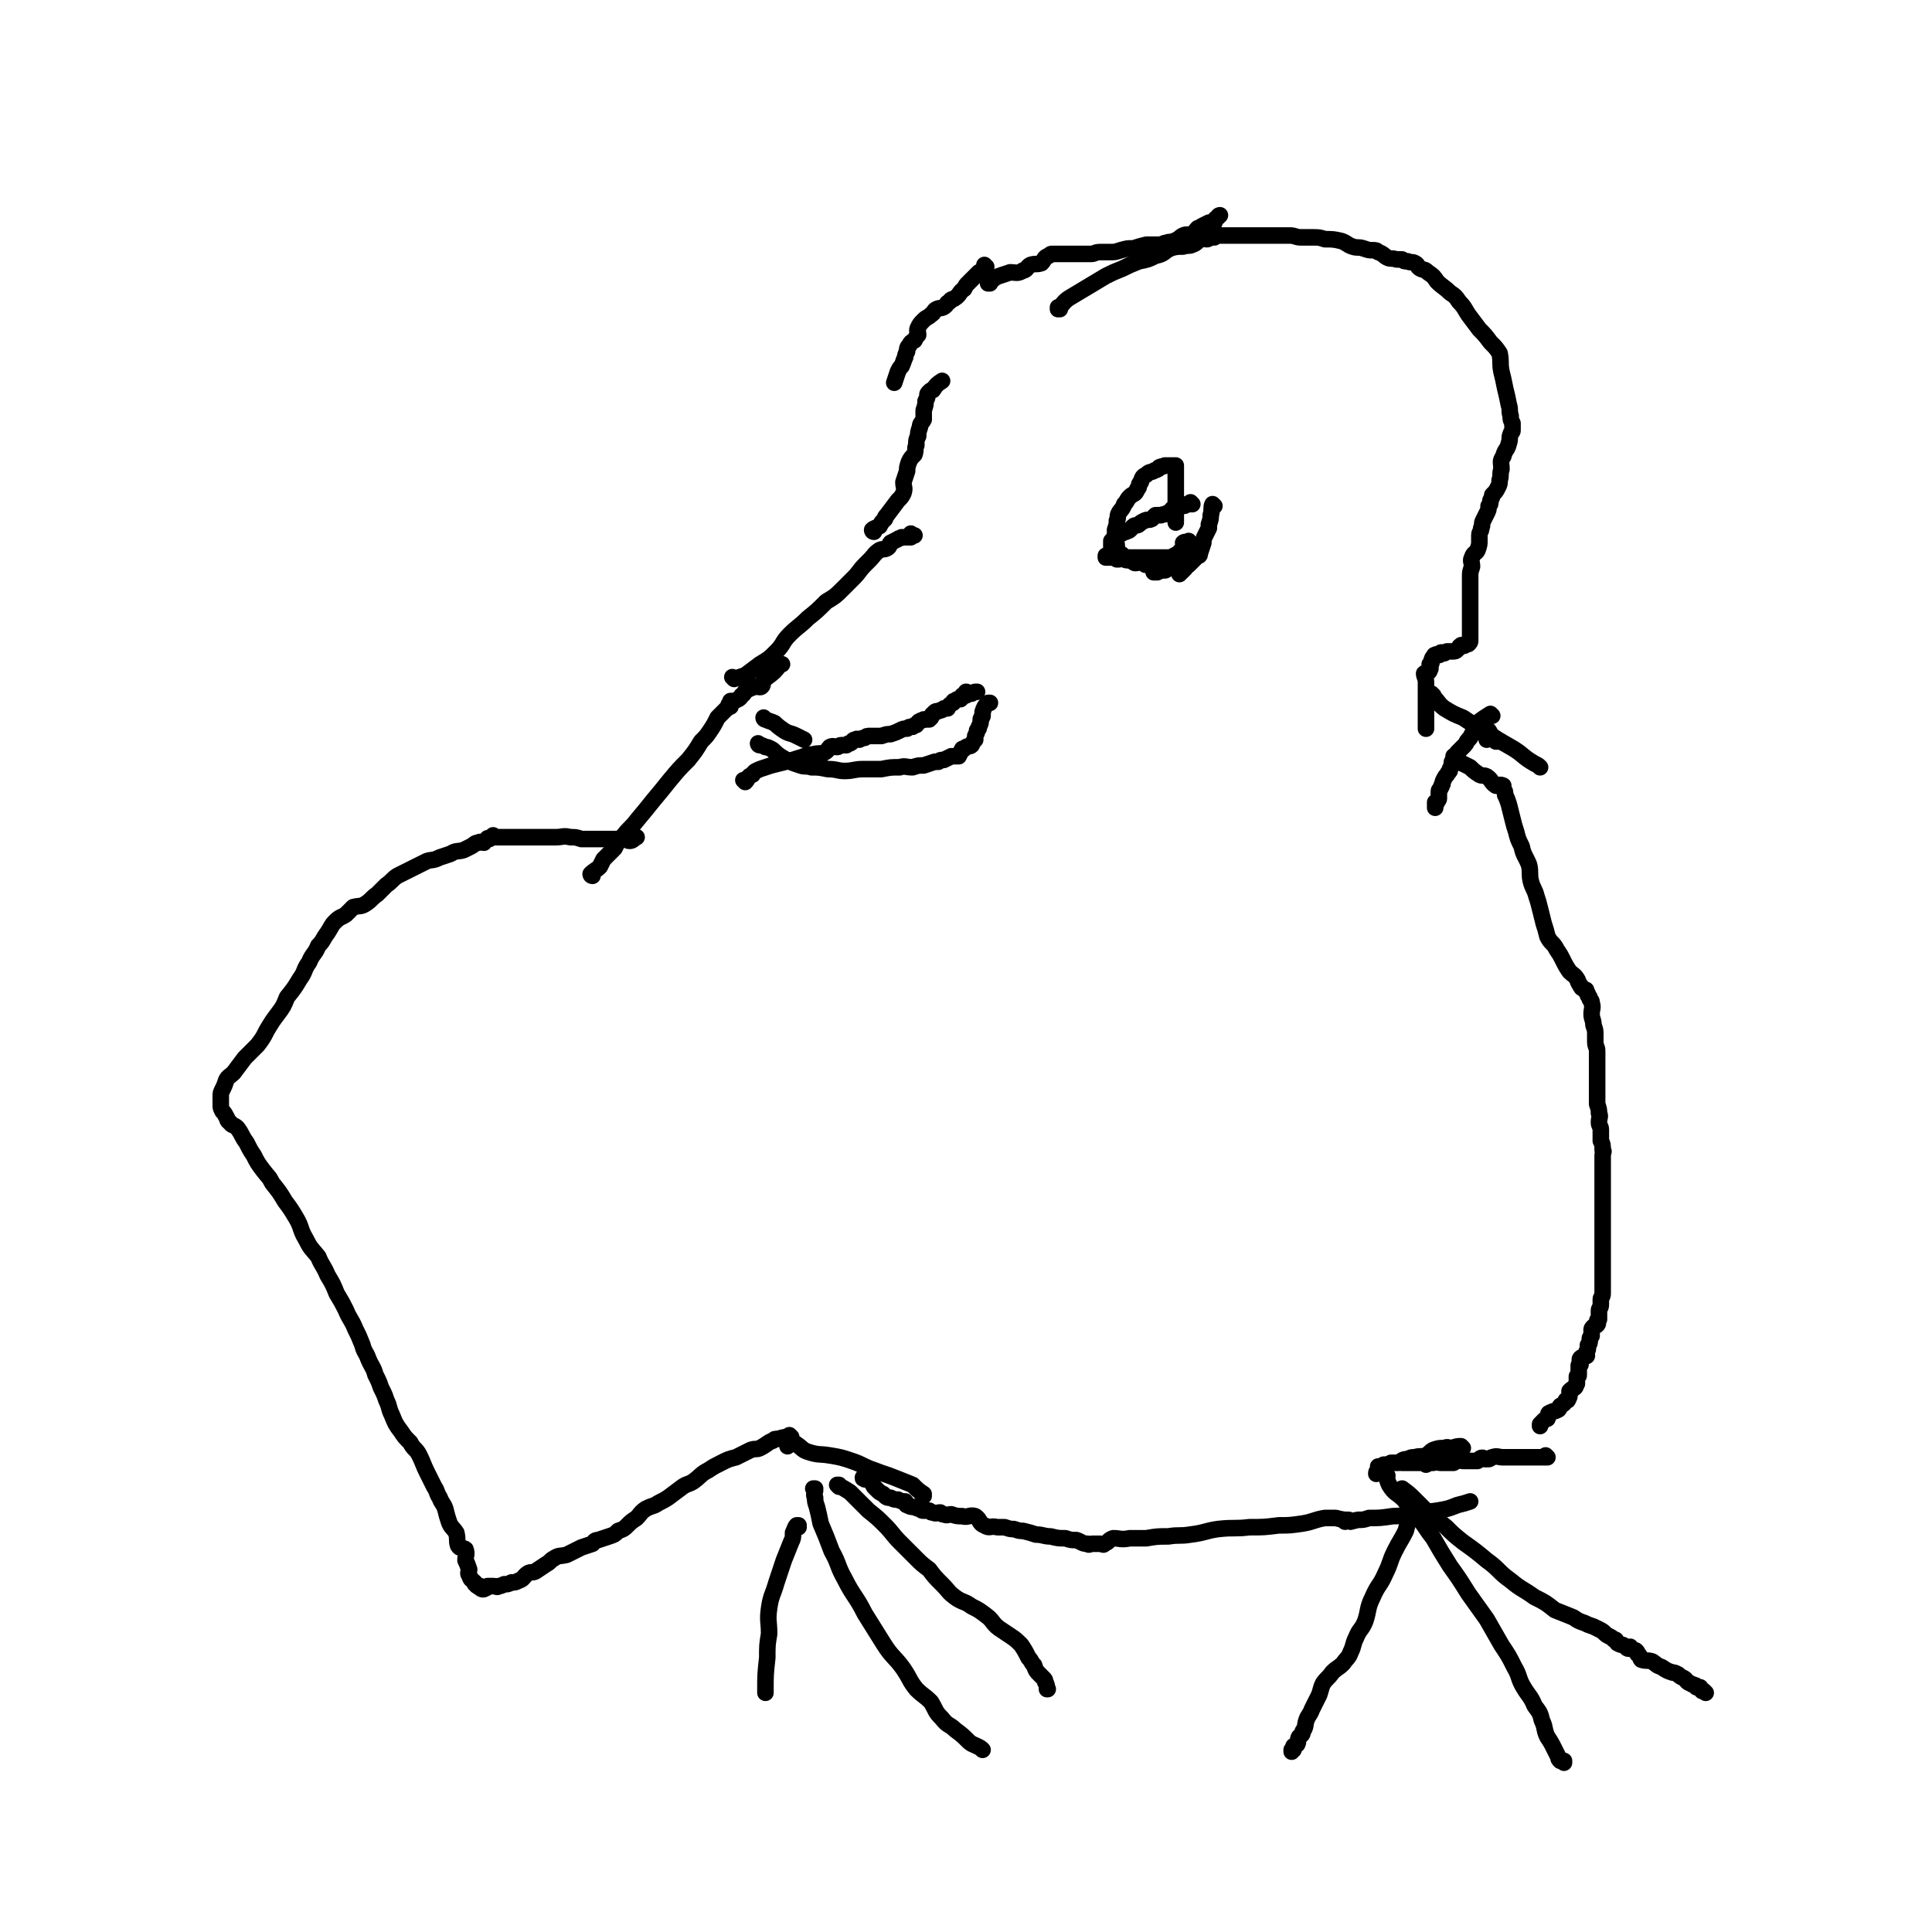 <svg viewBox='0 0 1050 1050' version='1.1' xmlns='http://www.w3.org/2000/svg' xmlns:xlink='http://www.w3.org/1999/xlink'><g fill='none' stroke='#000000' stroke-width='9' stroke-linecap='round' stroke-linejoin='round'><path d='M536,145c0,0 -1,0 -1,-1 0,0 0,1 0,1 0,0 0,0 0,0 1,0 0,0 0,-1 0,0 0,1 0,1 0,0 0,0 0,0 1,0 0,0 0,-1 0,0 0,1 0,1 0,0 0,0 0,0 1,0 0,0 0,-1 0,0 1,1 0,1 -1,2 -1,2 -3,3 -1,1 -1,1 -2,2 -2,2 -2,2 -4,4 0,0 0,0 0,0 -1,1 -1,1 -2,3 -3,2 -2,3 -5,5 -1,1 -2,0 -3,2 -2,1 -1,1 -2,2 -2,2 -3,1 -5,2 -2,1 -1,2 -3,3 -2,2 -2,1 -4,3 -2,2 -2,2 -3,4 -1,2 0,2 0,4 -1,1 -1,1 -2,3 -2,1 -2,1 -3,3 -1,1 -1,1 -1,3 -1,2 -1,2 -1,3 -1,2 -1,3 -2,5 -1,1 -1,1 -2,3 -1,3 -1,3 -2,6 '/><path d='M538,154c0,0 -1,0 -1,-1 0,0 0,1 0,1 0,0 0,0 0,0 1,0 0,0 0,-1 0,0 0,1 0,1 0,0 0,0 0,0 3,-2 3,-3 6,-4 3,-1 3,-1 6,-2 3,0 4,1 7,-1 2,0 2,-2 4,-3 3,-1 3,0 6,-1 2,-2 1,-3 4,-4 1,-1 1,-1 2,-1 2,0 2,0 4,0 2,0 2,0 4,0 2,0 2,0 3,0 3,0 3,0 5,0 3,0 3,0 5,0 2,0 2,-1 5,-1 2,0 2,0 5,0 3,0 3,0 6,-1 4,-1 3,-1 7,-1 3,-1 3,-1 7,-2 3,0 3,0 7,0 2,0 2,-1 4,-1 2,-1 2,0 4,-1 3,-1 3,-2 5,-3 2,-1 3,0 5,-1 2,-1 1,-1 3,-3 1,0 1,0 2,-1 2,-1 2,-1 4,-2 1,0 1,1 2,1 0,0 0,-1 1,-1 0,0 -1,0 -1,0 1,-1 1,-2 3,-3 0,-1 1,-1 1,-1 '/><path d='M576,168c0,0 -1,-1 -1,-1 0,0 0,1 0,1 0,0 0,0 0,0 1,0 0,-1 0,-1 0,0 0,1 0,1 0,0 0,0 0,0 1,0 0,-1 0,-1 0,0 0,1 0,1 3,-3 3,-4 6,-6 5,-3 5,-3 10,-6 5,-3 5,-3 10,-6 4,-2 4,-2 9,-4 4,-2 4,-2 9,-4 5,-1 5,-1 9,-3 5,-1 4,-2 8,-4 3,-1 4,-1 7,-1 3,-1 3,0 5,-1 3,-1 2,-2 5,-3 1,-1 1,0 3,0 1,0 1,-1 2,-1 1,0 1,0 2,0 0,0 0,-1 1,-1 0,-1 0,0 1,0 0,0 0,0 1,0 2,0 2,0 4,0 3,0 3,0 6,0 3,0 3,0 7,0 3,0 3,0 7,0 4,0 4,0 8,0 3,0 3,0 6,0 3,0 3,1 6,1 3,0 3,0 6,0 4,0 4,0 7,1 4,0 5,0 9,1 3,1 3,2 6,3 3,1 3,0 6,1 3,1 3,1 5,1 2,0 2,0 3,1 3,1 3,2 5,3 2,1 2,0 5,1 1,0 1,0 3,0 1,1 1,1 3,1 2,1 2,0 4,1 2,1 1,2 3,3 2,1 2,0 4,2 3,2 3,2 5,5 3,3 4,3 7,6 3,2 3,2 5,5 3,3 3,4 5,7 3,4 3,4 6,8 3,3 3,3 6,7 3,3 3,3 5,6 1,5 0,5 1,10 1,4 1,4 2,9 1,4 1,4 2,9 1,3 0,3 1,6 0,2 0,2 1,4 0,1 0,1 0,2 0,1 0,1 0,1 0,1 0,1 0,1 0,1 -1,1 -1,2 -1,2 0,2 -1,5 -1,4 -2,3 -3,7 -2,3 -1,3 -1,7 -1,3 0,3 -1,6 0,2 0,2 -1,4 -1,2 -1,2 -3,4 0,1 0,1 -1,3 0,2 0,2 -1,3 0,2 0,2 -1,4 -1,2 -1,2 -2,4 -1,2 0,2 -1,4 0,2 -1,2 -1,4 0,2 0,2 0,3 0,2 0,2 -1,5 -1,2 -2,1 -3,4 -1,2 0,2 0,5 -1,3 -1,3 -1,5 0,2 0,2 0,4 0,4 0,4 0,8 0,2 0,2 0,5 0,2 0,2 0,5 0,2 0,2 0,4 0,2 0,2 0,4 0,1 0,1 0,2 0,1 0,1 0,2 0,0 0,1 0,1 0,0 0,0 0,0 0,1 0,1 -1,2 0,0 0,0 -1,0 -1,1 -1,1 -2,1 0,0 -1,-1 -1,0 -1,0 -1,1 -1,1 -1,1 -1,1 -1,1 -1,1 -1,1 -3,1 -1,0 -1,0 -2,0 -1,0 -1,0 -2,1 -1,0 -2,-1 -2,0 -1,0 0,1 -1,1 -1,0 -1,-1 -2,0 -1,0 0,0 -1,1 -1,1 -1,2 -1,3 0,1 -1,1 -1,1 0,2 1,2 0,3 0,2 -2,1 -3,2 0,2 1,2 1,5 0,2 0,2 0,4 0,1 0,1 0,2 0,2 0,2 0,3 0,1 0,1 0,2 0,1 0,1 0,2 0,0 0,0 0,0 0,1 0,1 0,1 0,1 0,1 0,1 0,1 0,1 0,1 0,1 0,1 0,1 0,3 0,3 0,6 0,1 0,1 0,2 '/><path d='M811,389c0,0 -1,-1 -1,-1 0,0 0,0 0,1 0,0 0,0 0,0 1,0 0,-1 0,-1 0,0 0,0 0,1 0,0 0,0 0,0 1,0 0,-1 0,-1 -3,2 -5,3 -7,5 0,0 2,-2 2,-1 0,1 -1,2 -2,4 -1,2 -1,2 -3,3 -1,2 -1,2 -2,3 -1,1 -1,2 -2,3 -1,1 -1,1 -2,2 -1,1 -1,1 -2,2 -1,2 -1,2 -2,4 -1,1 -1,1 -1,2 0,1 0,1 -1,3 0,1 0,1 -1,2 -1,2 -1,1 -2,3 -1,2 -1,2 -1,3 -1,1 0,1 -1,2 0,1 -1,1 -1,2 0,1 0,1 0,3 0,0 0,0 0,1 0,1 -1,1 -1,2 -1,0 -1,0 -1,0 0,1 0,1 0,2 0,1 0,1 0,1 '/><path d='M791,412c0,0 -1,-1 -1,-1 0,0 0,0 0,1 0,0 0,0 0,0 1,0 0,-1 0,-1 0,0 0,0 0,1 2,1 2,2 5,3 2,1 2,1 4,2 2,2 2,2 5,4 2,1 2,0 4,1 3,2 2,3 5,5 2,0 2,-1 4,0 0,0 0,1 0,2 1,1 1,1 1,3 1,2 1,2 2,5 1,4 1,4 2,8 1,4 1,4 2,7 1,4 1,4 3,8 1,5 2,5 4,10 1,4 0,5 1,9 1,4 2,4 3,8 1,3 1,3 2,7 1,4 1,4 2,8 1,3 1,3 2,7 2,4 3,3 5,7 2,3 2,3 3,5 2,4 2,4 4,7 2,2 3,2 4,4 1,1 0,1 1,2 0,1 1,1 1,2 1,0 0,1 1,1 1,1 1,1 2,1 0,0 0,0 0,1 1,1 1,1 1,2 1,1 1,1 1,2 1,1 1,1 1,2 1,3 0,3 0,6 0,3 1,3 1,6 1,3 1,3 1,5 0,2 0,2 0,4 0,3 1,3 1,5 0,2 0,2 0,5 0,2 0,2 0,4 0,3 0,3 0,5 0,3 0,3 0,5 0,3 0,3 0,6 0,2 0,2 0,4 1,3 1,3 1,5 1,2 0,2 0,5 0,2 1,2 1,4 0,1 0,1 0,3 0,2 0,2 0,3 1,2 1,2 1,5 1,1 0,1 0,3 0,1 0,1 0,2 0,1 0,1 0,3 0,1 0,1 0,1 0,3 0,3 0,7 0,2 0,2 0,4 0,3 0,3 0,5 0,3 0,3 0,6 0,3 0,3 0,6 0,4 0,4 0,7 0,3 0,3 0,5 0,3 0,3 0,7 0,2 0,2 0,4 0,2 0,2 0,4 0,2 0,2 0,3 0,3 0,3 0,5 0,2 0,2 0,4 0,1 0,1 0,2 0,2 -1,2 -1,3 0,2 0,2 0,3 0,2 -1,2 -1,3 0,1 0,2 0,3 0,1 0,1 0,2 0,0 -1,0 -1,1 0,0 1,1 0,2 -1,1 -1,0 -2,1 -1,1 -1,1 -1,2 0,2 0,2 0,3 -1,1 -1,1 -1,2 0,2 0,2 -1,3 0,1 0,1 0,2 0,1 -1,1 -1,3 0,0 1,1 0,1 -1,1 -2,0 -3,1 -1,1 0,2 0,3 0,1 0,1 -1,1 0,1 0,1 0,2 0,1 0,1 0,2 0,0 0,0 0,1 0,1 0,1 -1,1 0,1 0,1 0,2 0,1 0,1 0,2 -1,0 0,1 -1,2 -1,1 -1,0 -3,2 0,1 0,1 0,2 0,1 0,1 -1,3 0,0 0,0 -1,0 -1,2 -1,2 -3,3 -1,1 0,1 -1,2 -2,1 -2,1 -3,1 -1,1 -1,0 -2,1 -1,0 0,1 -1,3 -1,0 -1,0 -2,1 -1,1 -1,1 -2,2 0,0 0,0 0,1 '/><path d='M841,792c0,0 -1,-1 -1,-1 0,0 0,0 0,1 -1,0 -2,0 -4,0 -1,0 -1,0 -3,0 -1,0 -1,0 -2,0 -3,0 -3,0 -6,0 -2,0 -2,0 -4,0 -2,0 -2,0 -4,0 -3,0 -3,-1 -6,0 -1,0 -1,1 -2,1 -1,0 -1,0 -2,0 -1,-1 -2,-1 -3,0 0,0 0,0 -1,1 0,0 0,0 -1,0 -1,0 -1,0 -1,0 -1,0 -1,0 -2,0 -1,0 -1,0 -2,0 -1,0 -1,0 -2,0 -1,0 -2,-1 -3,0 -1,0 -1,0 -2,1 -1,0 -1,0 -2,0 -1,0 -1,0 -2,0 -2,0 -2,0 -3,0 -2,0 -2,-1 -4,0 -2,0 -2,0 -4,1 0,0 0,0 -1,-1 -1,0 -1,0 -3,0 -1,0 -1,0 -2,0 -1,0 -1,0 -2,0 -1,0 -1,0 -1,0 -1,0 -1,0 -2,0 -1,0 -1,0 -1,0 -1,0 -1,0 -1,0 0,0 0,0 0,0 '/><path d='M795,787c0,0 -1,-1 -1,-1 0,0 0,0 0,1 0,0 0,0 0,0 1,0 0,-1 0,-1 0,0 0,0 0,1 0,0 0,0 0,0 1,0 0,-1 0,-1 -2,0 -2,0 -5,1 -2,0 -2,-1 -4,0 -3,0 -3,0 -6,1 -2,1 -2,2 -4,3 -3,1 -3,0 -6,1 -2,0 -2,0 -4,1 -3,0 -3,1 -5,2 -2,0 -2,0 -4,0 -2,1 -2,1 -4,1 -1,1 -1,1 -3,1 0,1 0,1 0,2 -1,1 -1,1 -1,2 '/><path d='M763,810c0,0 -1,-1 -1,-1 0,0 0,0 0,0 0,0 0,0 0,0 1,1 0,0 0,0 0,0 0,0 0,0 0,0 0,0 0,0 1,1 0,0 0,0 0,0 0,0 0,0 4,3 4,3 7,6 3,3 3,3 6,6 5,5 5,4 11,9 4,4 4,4 9,8 7,5 7,5 13,10 7,5 6,6 13,11 6,5 6,4 13,9 6,3 6,3 11,7 5,2 5,2 10,4 3,2 3,2 6,3 2,1 2,1 5,2 2,1 2,1 4,2 2,1 2,2 4,3 2,1 2,1 3,2 2,0 1,1 2,2 2,1 2,1 3,1 2,1 2,2 3,2 1,0 1,-1 1,-1 0,1 0,1 1,1 1,1 1,1 2,1 1,1 1,1 1,2 2,1 1,2 2,3 3,1 3,0 6,1 3,2 2,2 5,3 3,2 3,2 6,3 1,0 1,0 3,1 1,1 1,1 3,2 2,1 1,2 4,3 1,1 1,0 2,1 1,0 1,0 1,1 1,0 1,0 2,0 1,1 0,1 1,2 0,0 1,0 1,0 1,1 1,1 1,1 '/><path d='M754,802c0,0 -1,-1 -1,-1 0,0 0,0 0,0 0,0 0,0 0,0 1,1 0,0 0,0 0,0 0,0 0,0 0,0 0,0 0,0 1,3 1,4 2,6 3,5 4,4 8,8 4,5 4,5 8,10 4,5 4,6 8,11 4,7 4,7 9,15 5,7 5,7 10,15 5,7 5,7 10,14 4,7 4,7 8,14 4,6 4,6 7,12 3,5 2,6 5,11 3,5 4,5 6,10 3,4 3,4 4,8 2,4 1,5 3,9 2,3 2,3 4,7 1,2 1,2 2,4 0,1 0,1 1,2 1,0 1,0 2,0 0,1 0,1 0,1 0,0 0,0 0,0 '/><path d='M770,820c0,0 -1,-1 -1,-1 0,0 0,0 0,0 0,0 0,0 0,0 1,1 0,0 0,0 0,0 0,0 0,0 0,0 0,0 0,0 -1,3 -1,3 -2,5 -2,4 -2,4 -3,8 -3,6 -3,5 -6,11 -3,6 -2,6 -5,12 -3,7 -4,6 -7,13 -3,6 -2,7 -4,13 -2,5 -3,4 -5,9 -2,4 -1,4 -3,8 -1,3 -2,3 -4,6 -3,3 -3,2 -6,5 -2,3 -3,3 -5,6 -1,2 -1,3 -2,6 -2,4 -2,4 -4,8 -1,3 -2,3 -3,6 -1,3 0,3 -2,6 0,2 -1,2 -2,3 -1,2 0,2 -1,4 -1,1 -1,1 -2,1 0,1 0,1 0,2 0,0 0,0 -1,0 0,0 0,0 0,0 0,1 0,1 0,1 '/><path d='M734,827c0,0 -1,-1 -1,-1 0,0 0,0 0,0 0,0 0,0 0,0 1,1 0,0 0,0 0,0 0,0 0,0 0,0 0,0 0,0 -3,0 -3,0 -7,-1 -3,0 -3,0 -6,0 -6,1 -6,2 -12,3 -7,1 -7,1 -13,1 -8,1 -8,1 -16,1 -8,1 -8,0 -17,1 -7,1 -7,2 -15,3 -6,1 -6,0 -12,1 -6,0 -6,0 -12,1 -5,0 -5,0 -9,0 -5,1 -5,0 -9,0 -3,1 -2,2 -5,3 0,1 -1,0 -2,0 0,0 0,0 -1,0 -1,0 -1,0 -2,0 0,0 0,0 -1,0 -2,0 -2,1 -3,0 -3,0 -3,-1 -6,-2 -3,0 -3,0 -6,-1 -4,0 -4,0 -8,-1 -4,0 -4,-1 -8,-1 -3,-1 -3,-1 -7,-2 -2,0 -2,0 -5,-1 -2,0 -2,0 -5,-1 -2,0 -2,0 -4,0 -4,-1 -4,1 -7,-1 -3,-1 -2,-3 -5,-5 -3,-1 -4,1 -7,0 -3,0 -3,0 -6,-1 -2,0 -2,1 -4,0 -1,0 -1,0 -2,-1 -2,0 -2,1 -4,0 -1,0 -1,0 -2,-1 -2,0 -2,0 -3,0 -1,0 -1,0 -2,-1 -1,0 -1,0 -3,-1 -2,0 -2,0 -4,-1 -1,0 0,-1 -1,-2 -2,0 -2,0 -4,-1 -2,0 -2,0 -4,-1 -2,0 -2,0 -4,-2 -2,-1 -2,-1 -3,-2 -1,-1 -1,-1 -2,-2 -1,-2 -1,-2 -3,-4 -1,-1 -1,0 -2,0 -1,-1 -1,0 -1,-1 '/><path d='M502,813c0,0 -1,-1 -1,-1 0,0 0,0 1,0 0,0 0,0 0,0 0,1 -1,0 -1,0 0,0 1,1 1,0 -3,-2 -3,-2 -6,-5 -5,-2 -5,-2 -10,-4 -5,-2 -6,-2 -11,-4 -6,-2 -6,-3 -12,-5 -6,-2 -6,-2 -12,-3 -6,-1 -6,0 -12,-2 -3,-1 -3,-2 -6,-4 -1,-1 -1,0 -3,-1 0,0 -1,0 -1,1 -1,0 -1,0 -1,1 0,0 0,0 0,0 '/><path d='M456,808c0,0 -1,-1 -1,-1 0,0 0,0 1,0 0,0 0,0 0,0 0,1 -1,0 -1,0 0,0 0,0 1,0 0,0 0,0 0,0 0,1 -1,0 -1,0 2,1 4,2 7,4 5,5 5,5 10,10 5,4 5,4 9,8 4,4 4,5 8,9 4,4 4,4 9,9 3,3 3,3 7,6 3,4 3,4 7,8 4,4 3,4 7,7 4,3 5,2 9,5 4,2 4,2 8,5 4,3 3,4 7,7 3,2 3,2 6,4 3,2 3,2 6,5 2,3 2,3 4,7 2,2 1,2 3,4 1,3 1,3 3,5 1,1 1,1 2,2 1,1 1,1 1,2 1,2 1,2 1,4 1,0 0,0 0,0 '/><path d='M443,810c0,0 -1,-1 -1,-1 0,0 0,0 1,0 0,0 0,0 0,0 0,1 -1,0 -1,0 0,0 0,0 1,0 0,0 0,0 0,0 0,3 -1,3 0,5 0,2 0,2 1,5 1,4 1,4 2,9 3,7 3,7 6,15 4,7 3,8 7,15 5,10 6,9 11,19 5,8 5,8 10,16 5,8 6,7 11,14 4,6 3,6 7,11 4,4 4,3 8,7 3,5 2,5 6,9 3,4 4,3 7,6 4,3 4,3 7,6 2,2 3,2 5,3 2,1 2,1 3,2 '/><path d='M434,830c0,0 -1,-1 -1,-1 0,0 0,0 1,0 0,0 0,0 0,0 0,1 -1,0 -1,0 -1,1 -1,2 -2,4 0,3 0,3 -1,5 -2,5 -2,5 -4,10 -2,6 -2,6 -4,12 -2,7 -3,7 -4,14 -1,7 0,7 0,14 -1,6 -1,6 -1,13 -1,9 -1,9 -1,18 0,1 0,1 0,1 '/><path d='M430,781c0,0 -1,-1 -1,-1 0,0 0,0 1,1 0,0 0,0 0,0 0,0 -1,-1 -1,-1 0,0 0,0 1,1 0,0 0,0 0,0 -4,0 -4,0 -7,1 -2,0 -2,0 -3,1 -3,1 -3,2 -7,4 -2,1 -2,0 -5,1 -4,2 -4,2 -8,4 -4,1 -4,1 -8,3 -4,2 -4,2 -7,4 -4,2 -4,3 -8,6 -3,2 -3,1 -6,3 -4,3 -4,3 -8,6 -3,2 -4,2 -7,4 -3,1 -3,1 -5,2 -3,2 -3,3 -5,5 -3,2 -3,2 -5,4 -2,2 -2,2 -5,3 -2,2 -2,2 -5,3 -3,1 -3,1 -6,2 -2,0 -2,1 -3,2 -3,1 -3,1 -6,2 -2,1 -2,1 -4,2 -2,1 -2,1 -4,2 -4,1 -4,0 -7,2 -2,1 -2,2 -4,3 -3,2 -3,2 -6,4 -2,1 -2,0 -4,1 -3,2 -2,3 -5,4 -2,1 -2,1 -4,1 -2,1 -2,1 -4,1 -2,1 -2,1 -3,1 -1,1 -1,0 -3,0 -1,0 -1,0 -3,0 -1,1 0,1 -1,1 -1,1 -2,1 -3,0 0,0 0,-1 0,-1 -1,0 -1,1 -1,0 -1,0 -1,0 -1,-1 -1,0 -1,0 -1,-1 -2,-2 -2,-1 -3,-4 -1,-1 0,-2 0,-3 -1,-3 -1,-3 -2,-5 0,-3 1,-3 0,-6 -1,-1 -3,0 -4,-2 -1,-3 0,-3 -1,-7 -2,-3 -3,-3 -4,-6 -1,-3 -1,-3 -2,-7 -1,-3 -2,-3 -3,-6 -2,-3 -1,-3 -3,-6 -2,-4 -2,-4 -4,-8 -2,-4 -2,-5 -4,-9 -2,-4 -3,-3 -5,-7 -3,-3 -3,-3 -5,-6 -3,-4 -3,-4 -5,-9 -2,-4 -1,-4 -3,-8 -1,-3 -1,-3 -3,-7 -1,-3 -1,-3 -3,-7 -1,-4 -2,-4 -4,-9 -1,-3 -2,-3 -3,-7 -2,-5 -2,-5 -4,-9 -2,-5 -3,-5 -5,-10 -2,-4 -2,-4 -5,-9 -2,-5 -2,-5 -5,-10 -2,-5 -3,-5 -5,-10 -4,-5 -4,-4 -7,-10 -3,-5 -2,-6 -5,-11 -3,-5 -3,-5 -6,-9 -3,-5 -3,-5 -7,-10 -2,-4 -2,-3 -5,-7 -3,-4 -3,-4 -5,-8 -2,-3 -2,-3 -4,-7 -3,-4 -2,-4 -5,-8 -2,-2 -3,-1 -4,-3 -2,-1 -1,-2 -2,-3 -1,-2 -1,-2 -2,-3 -1,-2 -1,-2 -1,-3 0,-2 0,-2 0,-4 0,-1 0,-1 0,-1 0,0 0,0 0,0 0,-2 0,-2 1,-4 1,-2 1,-2 2,-5 1,-2 2,-2 4,-4 3,-4 3,-4 6,-8 3,-3 3,-3 7,-7 3,-4 3,-4 5,-8 3,-5 3,-5 6,-9 3,-4 3,-4 5,-9 4,-5 4,-5 7,-10 3,-4 2,-5 5,-9 2,-5 3,-4 5,-9 3,-3 2,-3 5,-7 2,-3 2,-4 4,-6 3,-3 3,-2 6,-4 2,-2 2,-2 4,-4 4,-1 4,0 7,-2 3,-2 3,-3 6,-5 3,-3 3,-3 5,-5 3,-2 3,-3 6,-5 4,-2 4,-2 8,-4 4,-2 4,-2 8,-4 3,-1 3,0 7,-2 3,-1 3,-1 6,-2 3,-2 4,-1 7,-2 2,-1 2,-1 4,-2 2,-1 2,-2 4,-2 1,-1 2,0 3,0 1,-1 1,-2 2,-2 0,-1 0,0 1,0 1,-1 1,-1 2,-2 0,0 0,1 1,1 1,0 1,0 2,0 2,0 2,0 3,0 2,0 2,0 4,0 3,0 3,0 6,0 2,0 2,0 4,0 5,0 5,0 9,0 2,0 2,0 5,0 4,0 4,-1 8,0 3,0 3,0 6,1 3,0 4,0 7,0 3,0 3,0 6,0 2,0 2,0 4,0 1,0 1,0 2,0 2,0 2,-1 4,0 2,0 2,1 3,1 2,0 2,-1 4,-2 '/><path d='M322,476c0,0 -1,-1 -1,-1 0,0 0,0 1,1 0,0 0,0 0,0 0,0 -1,-1 -1,-1 0,0 0,0 1,1 0,0 0,0 0,0 0,0 -1,0 -1,-1 2,-2 3,-2 5,-4 1,-2 1,-2 2,-4 3,-3 3,-3 6,-6 2,-4 2,-4 5,-7 3,-4 4,-4 7,-8 5,-6 5,-6 9,-11 5,-6 5,-6 9,-11 5,-6 5,-6 10,-11 4,-5 4,-5 7,-10 3,-3 3,-3 5,-6 2,-3 2,-3 4,-7 1,-1 1,-1 3,-3 1,-1 1,-1 2,-2 1,0 0,-1 1,-1 0,-1 0,0 1,0 0,0 0,0 0,0 0,0 0,0 0,0 0,0 -1,-1 -1,-1 0,0 0,0 1,1 0,0 0,0 0,0 0,0 -1,0 -1,-1 0,0 1,0 1,0 0,-1 -1,-1 0,-1 0,-1 0,-1 0,-1 1,0 1,0 2,0 2,-1 3,-1 4,-3 2,-1 1,-2 3,-3 2,-1 2,-1 5,-2 1,0 2,1 3,0 1,-1 0,-2 1,-3 1,-2 1,-1 2,-2 4,-3 4,-3 7,-7 0,0 0,0 1,0 '/><path d='M399,369c0,0 -1,-1 -1,-1 0,0 0,0 1,1 0,0 0,0 0,0 0,0 -1,-1 -1,-1 0,0 0,0 1,1 0,0 0,0 0,0 3,-1 3,-1 6,-2 4,-3 4,-3 8,-6 5,-3 5,-3 9,-7 4,-4 3,-5 7,-9 5,-5 5,-4 10,-9 5,-4 5,-4 10,-9 5,-3 5,-3 9,-7 3,-3 3,-3 6,-6 3,-3 3,-4 6,-7 1,-1 1,-1 3,-3 2,-2 2,-3 5,-5 2,-1 2,0 4,-1 2,-1 1,-2 2,-3 2,-1 2,-1 4,-2 1,-1 1,0 2,-1 1,0 1,0 2,0 1,0 2,0 3,0 0,-1 0,-1 0,-2 0,0 0,1 1,1 0,0 0,0 1,0 0,0 0,0 0,0 '/><path d='M413,405c0,0 -1,-1 -1,-1 0,0 0,0 1,1 0,0 0,0 0,0 0,0 -1,-1 -1,-1 0,0 0,1 1,1 1,0 1,0 3,1 1,0 1,0 3,1 2,1 2,2 5,4 5,3 5,3 11,5 3,1 3,0 6,1 4,0 4,0 9,1 5,0 5,1 9,1 5,0 5,-1 10,-1 5,0 5,0 10,0 5,-1 5,-1 10,-1 3,-1 3,0 7,0 3,-1 3,-1 6,-1 3,-1 3,-1 6,-2 1,0 1,0 2,0 1,-1 1,-1 3,-1 2,-1 2,-1 4,-2 1,0 1,0 3,0 0,-1 0,0 1,0 1,-2 1,-2 2,-4 1,0 1,0 1,0 1,-1 1,-1 1,-1 0,0 0,0 0,0 2,-1 2,0 3,-1 1,-2 1,-2 2,-3 0,-1 0,-1 0,-2 1,-2 1,-2 1,-3 1,-1 1,-1 1,-2 1,-2 1,-2 1,-4 0,-1 1,-1 1,-2 0,-1 0,-1 0,-2 1,-3 1,-3 3,-5 0,0 1,0 1,0 '/><path d='M602,303c0,0 -1,-1 -1,-1 0,0 0,1 0,1 0,0 0,0 0,0 1,0 0,-1 0,-1 0,0 0,1 0,1 0,0 0,0 0,0 1,0 0,-1 0,-1 0,0 0,1 0,1 0,0 0,0 0,0 3,0 4,0 6,0 1,0 0,0 -1,0 0,0 0,0 0,0 3,0 3,0 5,0 1,0 1,0 2,0 3,0 3,0 6,0 0,0 0,0 1,0 2,0 2,0 4,0 0,0 0,0 1,0 2,0 2,0 4,0 1,0 1,0 2,0 1,0 1,0 2,0 1,0 1,0 2,0 0,0 -1,0 -1,0 1,0 1,0 2,0 0,0 0,0 0,0 1,0 1,0 1,0 1,0 1,0 1,0 0,1 0,1 0,1 0,0 0,0 0,0 0,0 0,0 0,1 0,0 0,0 0,0 0,0 0,0 0,1 0,0 0,0 0,0 0,1 0,1 0,2 0,0 0,0 -1,0 -1,0 -1,1 -2,1 -1,0 -1,0 -1,0 0,0 0,1 -1,1 0,0 0,0 -1,0 -1,0 -1,0 -3,1 0,0 0,0 -1,0 0,0 -1,0 -1,0 0,0 0,0 0,0 '/><path d='M608,304c0,0 -1,-1 -1,-1 0,0 0,1 0,1 0,0 0,0 0,0 1,0 0,-1 0,-1 0,0 0,1 0,1 0,0 0,0 0,0 1,0 0,-1 0,-1 0,0 0,1 0,1 0,0 0,0 0,0 1,0 0,-1 0,-1 0,0 0,1 0,1 0,0 0,0 0,0 1,0 0,0 0,-1 0,-1 0,-1 0,-3 0,-1 0,-1 0,-1 0,0 0,0 0,0 0,-3 0,-4 -1,-5 0,-1 0,1 0,1 1,-3 0,-4 0,-7 1,-3 1,-3 1,-5 1,-2 0,-2 1,-4 1,-2 2,-2 3,-5 2,-2 1,-2 3,-4 2,-2 3,-1 4,-4 2,-2 0,-2 2,-4 1,-3 1,-3 3,-4 2,-2 2,-1 4,-2 1,-1 1,0 2,-1 1,0 1,-1 1,-1 2,-1 2,0 3,-1 0,0 0,0 0,0 1,0 1,0 1,0 1,0 1,0 1,0 1,0 1,0 2,0 0,0 0,0 0,0 1,0 1,0 2,0 0,0 0,0 0,1 0,0 0,0 0,0 0,2 0,2 0,4 0,0 0,0 0,0 0,2 0,2 0,4 0,2 0,2 0,3 0,4 0,4 0,8 0,2 0,2 0,4 0,2 0,2 0,4 0,1 0,1 0,3 '/><path d='M660,275c0,0 -1,-1 -1,-1 0,0 0,1 0,1 0,0 0,0 0,0 1,0 0,-1 0,-1 0,0 0,1 0,1 0,0 0,0 0,0 1,0 0,-1 0,-1 0,0 0,1 0,1 0,0 0,0 0,0 1,0 0,-1 0,-1 -1,2 0,3 -1,6 0,2 0,2 -1,5 0,1 0,1 0,2 -1,2 -1,2 -2,4 -1,2 -1,2 -1,4 -1,3 -1,3 -2,6 0,1 0,1 -1,1 -2,2 -2,2 -4,4 0,0 0,0 -1,1 -1,1 -1,0 -2,2 -1,1 -1,1 -2,2 -1,0 0,0 -1,1 '/><path d='M648,274c0,0 -1,-1 -1,-1 0,0 0,1 0,1 0,0 0,0 0,0 1,0 0,-1 0,-1 0,0 0,1 0,1 0,0 0,0 0,0 1,0 0,-1 0,-1 0,0 0,1 0,1 0,0 0,0 0,0 1,0 0,-1 0,-1 0,0 0,1 0,1 0,0 0,0 0,0 1,0 0,-1 0,-1 0,0 0,1 0,1 0,0 0,0 0,0 -1,0 -1,0 -2,0 -1,1 -1,1 -3,1 0,0 0,0 0,0 -2,0 -2,0 -4,1 -2,1 -1,2 -4,3 -1,1 -1,0 -3,1 -2,0 -2,0 -3,0 -1,1 -1,1 -2,2 -2,1 -2,0 -4,1 -2,1 -2,1 -3,2 -1,1 -2,0 -3,1 -1,1 -1,1 -2,2 -1,1 -1,0 -2,1 -1,0 -1,0 -2,0 0,1 0,1 -1,1 -1,0 -1,0 -3,1 0,0 0,0 0,0 -1,2 -1,2 -2,3 0,1 0,0 0,0 1,0 0,0 0,1 0,0 0,0 0,0 0,0 0,0 0,1 0,0 0,0 0,1 1,1 1,1 2,3 0,0 -1,0 -1,0 2,0 2,0 3,1 1,0 2,0 2,1 1,1 0,1 1,2 2,1 2,0 4,1 1,0 1,1 2,1 2,0 2,-1 5,0 0,0 0,1 1,1 1,0 1,0 3,0 1,0 1,0 1,0 1,0 1,0 1,0 2,0 2,0 3,0 1,-1 1,-1 2,-2 1,0 1,1 1,1 2,-1 2,-1 3,-2 0,0 0,0 0,0 1,-1 1,-2 1,-2 2,-1 2,-1 3,-2 1,-1 1,-1 1,-1 1,0 1,0 1,0 1,-2 0,-3 0,-4 1,-1 2,0 3,0 0,-1 0,-1 0,-1 '/><path d='M405,425c0,0 -1,-1 -1,-1 0,0 0,0 1,1 0,0 0,0 0,0 0,0 -1,-1 -1,-1 0,0 0,0 1,1 0,0 0,0 0,0 2,-2 1,-3 4,-4 1,-2 2,-2 4,-3 3,-1 3,-1 6,-2 4,-1 4,-1 8,-2 4,-1 4,-1 7,-2 4,-1 4,-2 8,-2 3,-1 3,0 6,-1 2,-1 2,-2 3,-3 2,-1 2,0 4,0 1,0 1,-1 2,-1 0,0 0,0 1,0 1,0 1,0 2,0 1,-1 1,-1 2,-1 2,-1 1,-2 3,-2 1,-1 1,0 2,0 2,-1 2,-1 3,-1 1,-1 1,-1 3,-1 3,0 3,0 6,0 3,-1 3,-1 5,-1 3,-1 3,-1 5,-2 2,-1 2,-1 4,-1 1,-1 1,-1 3,-1 1,-1 1,-1 2,-1 1,-1 1,-2 2,-2 1,-1 1,0 2,-1 0,0 0,0 1,0 1,0 1,0 2,0 0,0 0,-1 1,-1 0,-1 0,-1 1,-2 1,0 1,-1 1,-1 1,-1 2,0 3,-1 1,0 1,0 2,-1 1,0 1,0 2,0 1,-2 1,-2 3,-3 0,-1 0,-1 1,-1 1,-1 1,-1 2,-1 1,0 1,0 1,0 1,-1 1,-1 1,-2 1,0 1,0 1,0 1,0 1,0 1,0 0,-1 0,-1 0,-2 1,0 1,1 2,1 0,0 0,0 1,0 0,0 0,0 0,0 2,-1 1,-1 3,-1 0,0 0,0 0,0 '/><path d='M416,391c0,0 -1,-1 -1,-1 0,0 0,0 1,1 0,0 0,0 0,0 0,0 -1,-1 -1,-1 0,0 0,0 1,1 0,0 0,0 0,0 0,0 -1,-1 -1,-1 0,0 0,0 1,1 0,0 0,0 0,0 0,0 -1,-1 -1,-1 0,0 0,1 1,1 2,1 3,1 5,2 1,0 -1,0 0,0 1,1 2,2 5,4 3,2 3,1 7,3 2,1 2,1 4,2 '/><path d='M475,289c0,0 -1,-1 -1,-1 0,0 0,1 1,1 0,0 0,0 0,0 0,0 -1,-1 -1,-1 0,0 0,1 1,1 0,0 0,0 0,0 0,0 -1,0 -1,-1 1,-1 2,-1 4,-2 1,-2 1,-2 3,-4 0,-1 0,-1 1,-2 3,-4 3,-4 6,-8 2,-2 2,-2 3,-4 1,-3 0,-3 0,-6 1,-3 1,-3 2,-6 0,-2 0,-2 1,-5 1,-2 1,-2 3,-4 1,-3 0,-3 1,-5 0,-3 0,-3 1,-5 0,-2 0,-2 1,-5 0,-2 1,-2 2,-4 0,-3 0,-3 0,-5 1,-3 1,-3 1,-5 1,-2 1,-2 1,-3 0,-1 0,-1 1,-2 1,-1 1,-1 2,-1 2,-3 2,-3 5,-5 '/><path d='M814,403c0,0 -1,-1 -1,-1 0,0 0,0 0,1 0,0 0,0 0,0 1,0 0,-1 0,-1 0,0 0,0 0,1 0,0 0,0 0,0 1,0 0,-1 0,-1 0,0 0,0 0,1 0,0 0,0 0,0 -2,-3 -3,-4 -4,-6 -1,-1 0,0 0,1 0,0 0,0 0,0 1,0 0,-1 0,-1 0,0 0,0 0,1 0,0 0,0 0,0 1,0 0,-1 0,-1 0,0 0,0 0,1 0,0 0,0 0,0 1,0 0,-1 0,-1 0,0 0,0 0,1 0,0 0,0 0,0 1,0 0,-1 0,-1 0,0 0,0 0,1 0,0 0,0 0,0 1,0 0,-1 0,-1 0,0 0,0 0,1 0,1 0,1 -1,3 0,0 0,0 0,1 0,0 0,0 0,0 '/><path d='M779,378c0,0 -1,-1 -1,-1 0,0 0,0 0,1 0,0 0,0 0,0 1,0 0,-1 0,-1 0,0 0,0 0,1 0,0 0,0 0,0 4,3 3,4 7,7 5,3 5,3 10,5 6,4 6,4 13,8 6,4 6,4 13,8 7,4 6,5 13,9 2,1 2,1 3,2 '/><path d='M731,827c0,0 -1,-1 -1,-1 0,0 0,0 0,0 0,0 0,0 0,0 1,1 0,0 0,0 0,0 0,0 0,0 4,1 4,1 8,0 3,0 3,0 6,-1 6,0 6,0 13,-1 6,0 6,-1 12,-2 6,-1 6,0 12,-1 6,-1 6,-1 11,-3 4,-1 4,-1 7,-2 '/></g>
</svg>